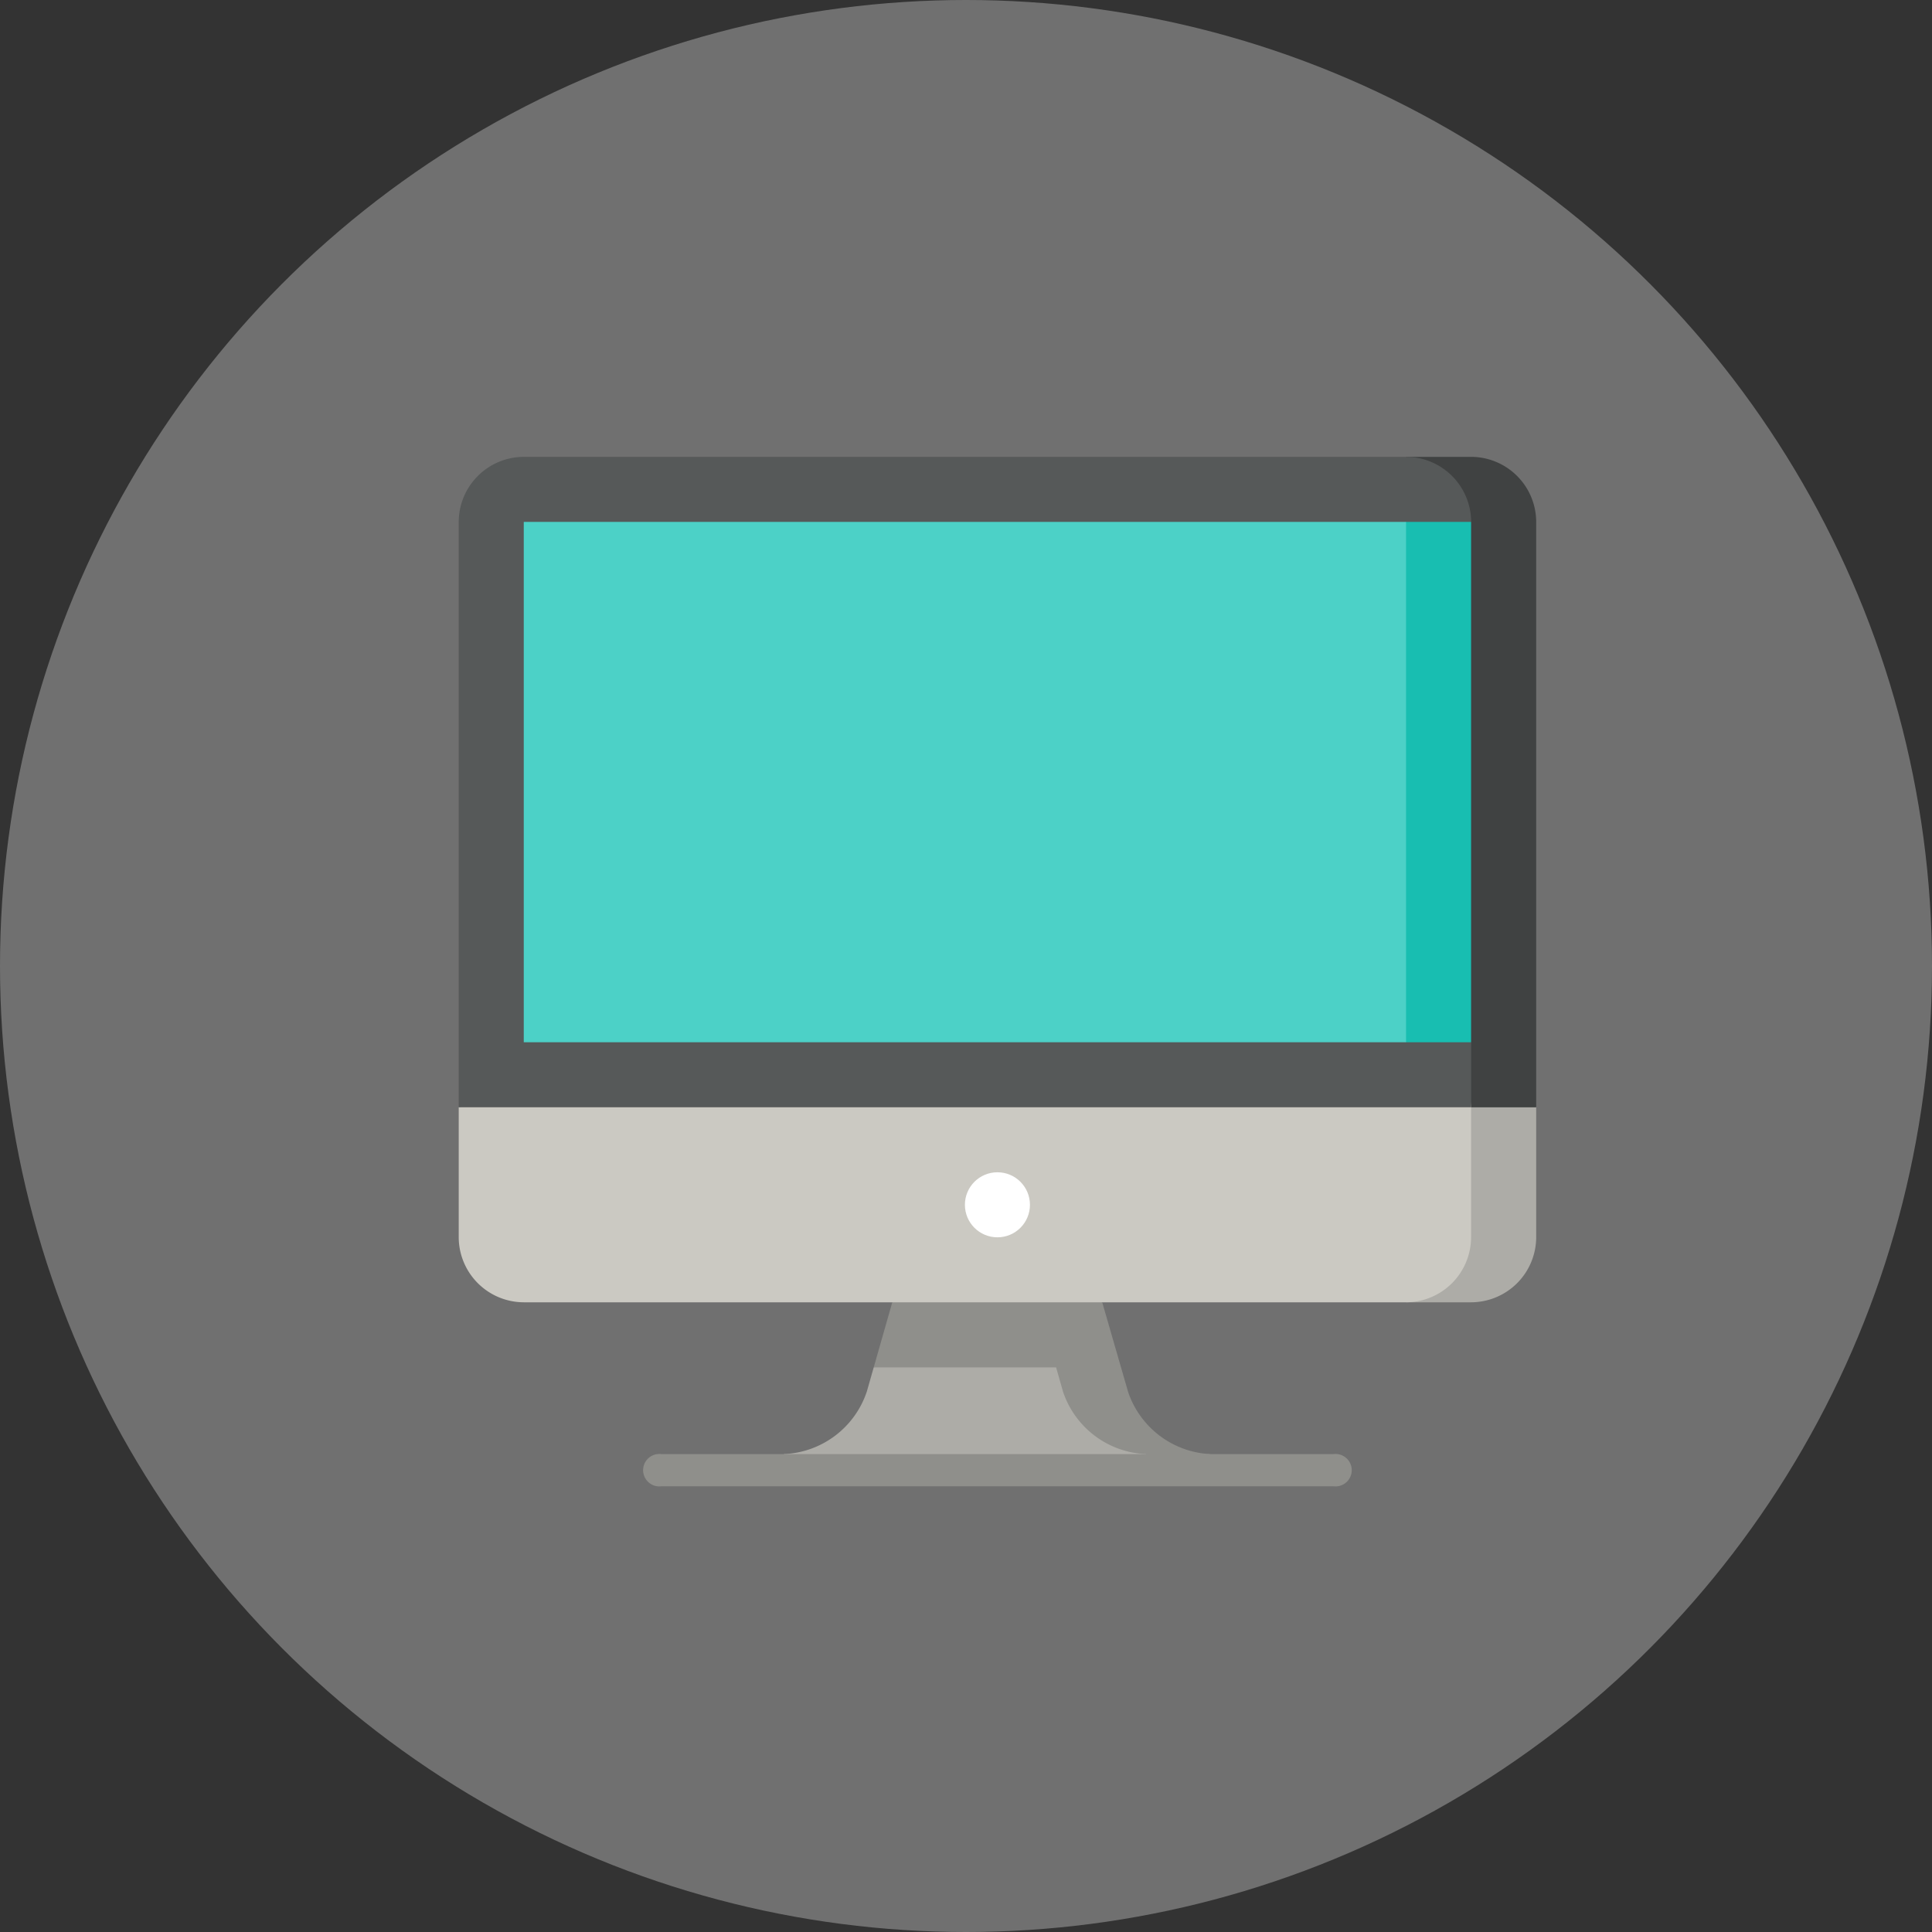 <svg xmlns="http://www.w3.org/2000/svg" width="30" height="30" viewBox="0 0 30 30">
  <rect x="0" y="0" width="30" height="30" fill="#333333" stroke="none"/>
  <g id="expert_icon" transform="translate(0 0)">
    <circle id="Ellipse_13" data-name="Ellipse 13" cx="15" cy="15" r="15" transform="translate(0 0)" fill="#fff" opacity="0.3"/>
    <g id="desktop" transform="translate(7.123 7.094)">
      <path id="Path_16032" data-name="Path 16032" d="M154.227,401l-2.832,1.01-.107.375a1.421,1.421,0,0,1-1.287.971v.252h5.874Z" transform="translate(-144.951 -387.871)" fill="#adaca7"/>
      <path id="Path_16033" data-name="Path 16033" d="M195.38,373.4l-.4-1.385L193.351,371l-1.633,1.01-.288,1.01h2.832l.107.375a1.421,1.421,0,0,0,1.287.971l.5.252.5-.252A1.421,1.421,0,0,1,195.38,373.4Z" transform="translate(-184.986 -358.881)" fill="#8f8f8b"/>
      <path id="Path_16034" data-name="Path 16034" d="M437,256.049h1.01a1.013,1.013,0,0,0,1.01-1.01v-2.02L437,251Z" transform="translate(-422.289 -242.921)" fill="#adaca7"/>
      <path id="Path_16035" data-name="Path 16035" d="M0,197.059a1.013,1.013,0,0,0,1.01,1.01h13.7a1.013,1.013,0,0,0,1.01-1.01V191L0,195.04Z" transform="translate(0 -184.941)" fill="#cbc9c2"/>
      <path id="Path_16036" data-name="Path 16036" d="M438.01,11H437l1.01,10.1h1.01V12.01A1.013,1.013,0,0,0,438.01,11Z" transform="translate(-422.289 -11)" fill="#404242"/>
      <path id="Path_16037" data-name="Path 16037" d="M15.721,12.01A1.013,1.013,0,0,0,14.711,11H1.01A1.013,1.013,0,0,0,0,12.01V21.1H15.721v-1.01l-7.355-4.04Z" transform="translate(0 -11)" fill="#565959"/>
      <path id="Path_16038" data-name="Path 16038" d="M255.855,40.975h-1.01l-6.346,4.04,6.346,4.04h1.01S255.855,40.975,255.855,40.975Z" transform="translate(-240.135 -39.965)" fill="#18beb1"/>
      <path id="Path_16039" data-name="Path 16039" d="M43.7,40.974H30s0,8.08,0,8.08H43.7s0-8.079,0-8.079Z" transform="translate(-28.99 -39.964)" fill="#4cd1c7"/>
      <circle id="Ellipse_24" data-name="Ellipse 24" cx="0.505" cy="0.505" r="0.505" transform="translate(7.86 11.109)" fill="#fff"/>
      <path id="Path_16040" data-name="Path 16040" d="M96.688,471.5H86.252a.252.252,0,1,1,0-.5H96.688a.252.252,0,1,1,0,.5Z" transform="translate(-83.105 -455.515)" fill="#8f8f8b"/>
    </g>
  </g>
</svg>

